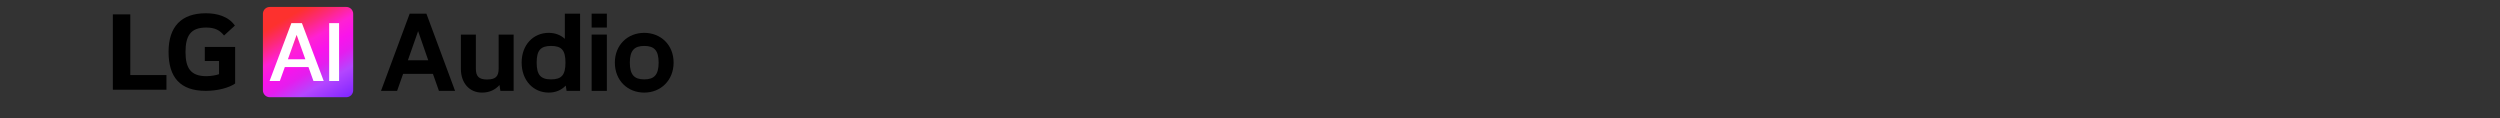 <svg width="360" height="17" viewBox="0 0 360 17" fill="none" xmlns="http://www.w3.org/2000/svg">
<rect x="0" y="0" width="360" height="17" fill="#333333" stroke="none"/>
<g clip-path="url(#clip0_1909_89542)">
<path d="M54.865 13.086L58.995 1.965H61.4L65.53 13.086H63.207L62.342 10.639H58.047L57.182 13.086H54.859H54.865ZM61.667 8.683L60.209 4.482L58.734 8.683H61.673H61.667Z" fill="black"/>
<path d="M70.165 11.443C71.374 11.443 71.806 10.994 71.806 9.871V4.979H73.963V13.086H72.055L71.925 12.241C71.308 12.938 70.479 13.334 69.401 13.334C67.576 13.334 66.367 11.928 66.367 9.924V4.979H68.524V9.877C68.524 11 68.956 11.449 70.165 11.449V11.443Z" fill="black"/>
<path d="M83.53 1.965V13.086H81.587L81.469 12.323C80.852 12.968 80.023 13.334 79.016 13.334C76.812 13.334 75.117 11.597 75.117 9.014C75.117 6.432 76.812 4.73 79.016 4.73C79.946 4.73 80.74 5.043 81.338 5.593V1.965H83.53ZM79.353 11.431C80.864 11.431 81.427 10.805 81.427 9.014C81.427 7.224 80.864 6.615 79.353 6.615C77.843 6.615 77.28 7.259 77.28 9.014C77.28 10.769 77.843 11.431 79.353 11.431Z" fill="black"/>
<path d="M85.195 1.965H87.388V3.968H85.195V1.965ZM85.195 4.978H87.388V13.086H85.195V4.978Z" fill="black"/>
<path d="M88.539 9.015C88.539 6.468 90.382 4.73 92.769 4.73C95.157 4.73 97 6.468 97 9.015C97 11.561 95.157 13.334 92.769 13.334C90.382 13.334 88.539 11.597 88.539 9.015ZM92.769 11.431C94.179 11.431 94.843 10.805 94.843 9.015C94.843 7.224 94.179 6.615 92.769 6.615C91.359 6.615 90.696 7.26 90.696 9.015C90.696 10.77 91.341 11.431 92.769 11.431Z" fill="black"/>
<path d="M18.762 2.07H16.25V12.919H23.97V10.81H18.762V2.07Z" fill="black"/>
<path d="M29.499 8.782H31.543V10.679C31.17 10.821 30.429 10.969 29.73 10.969C27.467 10.969 26.714 9.822 26.714 7.494C26.714 5.166 27.431 3.967 29.695 3.967C30.951 3.967 31.668 4.362 32.26 5.113L33.824 3.683C32.87 2.324 31.2 1.91 29.641 1.91C26.122 1.91 24.273 3.825 24.273 7.477C24.273 11.128 25.944 13.084 29.623 13.084C31.312 13.084 32.965 12.653 33.86 12.027V6.762H29.493V8.788L29.499 8.782Z" fill="black"/>
<path d="M49.467 1.549H39.244C38.712 1.549 38.281 1.98 38.281 2.512V12.74C38.281 13.272 38.712 13.703 39.244 13.703H49.467C49.999 13.703 50.43 13.272 50.43 12.74V2.512C50.43 1.98 49.999 1.549 49.467 1.549Z" fill="white"/>
<path d="M42.717 5.032L43.969 8.532H41.458L42.711 5.032H42.717ZM50.859 1.987V13.013C50.859 13.557 50.416 14 49.873 14H38.846C38.303 14 37.859 13.557 37.859 13.013V1.987C37.859 1.443 38.303 1 38.846 1H49.873C50.416 1 50.859 1.443 50.859 1.987ZM46.617 11.665L43.479 3.335H41.954L38.817 11.665H40.294L41.015 9.655H44.419L45.139 11.665H46.617ZM48.827 3.335H47.403V11.665H48.827V3.335Z" fill="url(#paint0_linear_1909_89542)"/>
</g>
<defs>
<linearGradient id="paint0_linear_1909_89542" x1="40.099" y1="0.125" x2="48.62" y2="14.877" gradientUnits="userSpaceOnUse">
<stop offset="0.16" stop-color="#FD312E"/>
<stop offset="0.2" stop-color="#FD2E43"/>
<stop offset="0.29" stop-color="#FD297A"/>
<stop offset="0.42" stop-color="#FF21D3"/>
<stop offset="0.54" stop-color="#F914EB"/>
<stop offset="0.65" stop-color="#E51DEE"/>
<stop offset="0.79" stop-color="#B446FF"/>
<stop offset="1" stop-color="#8227FF"/>
</linearGradient>
<clipPath id="clip0_1909_89542">
<rect width="81" height="13" fill="white" transform="translate(16 1)"/>
</clipPath>
</defs>
</svg>
